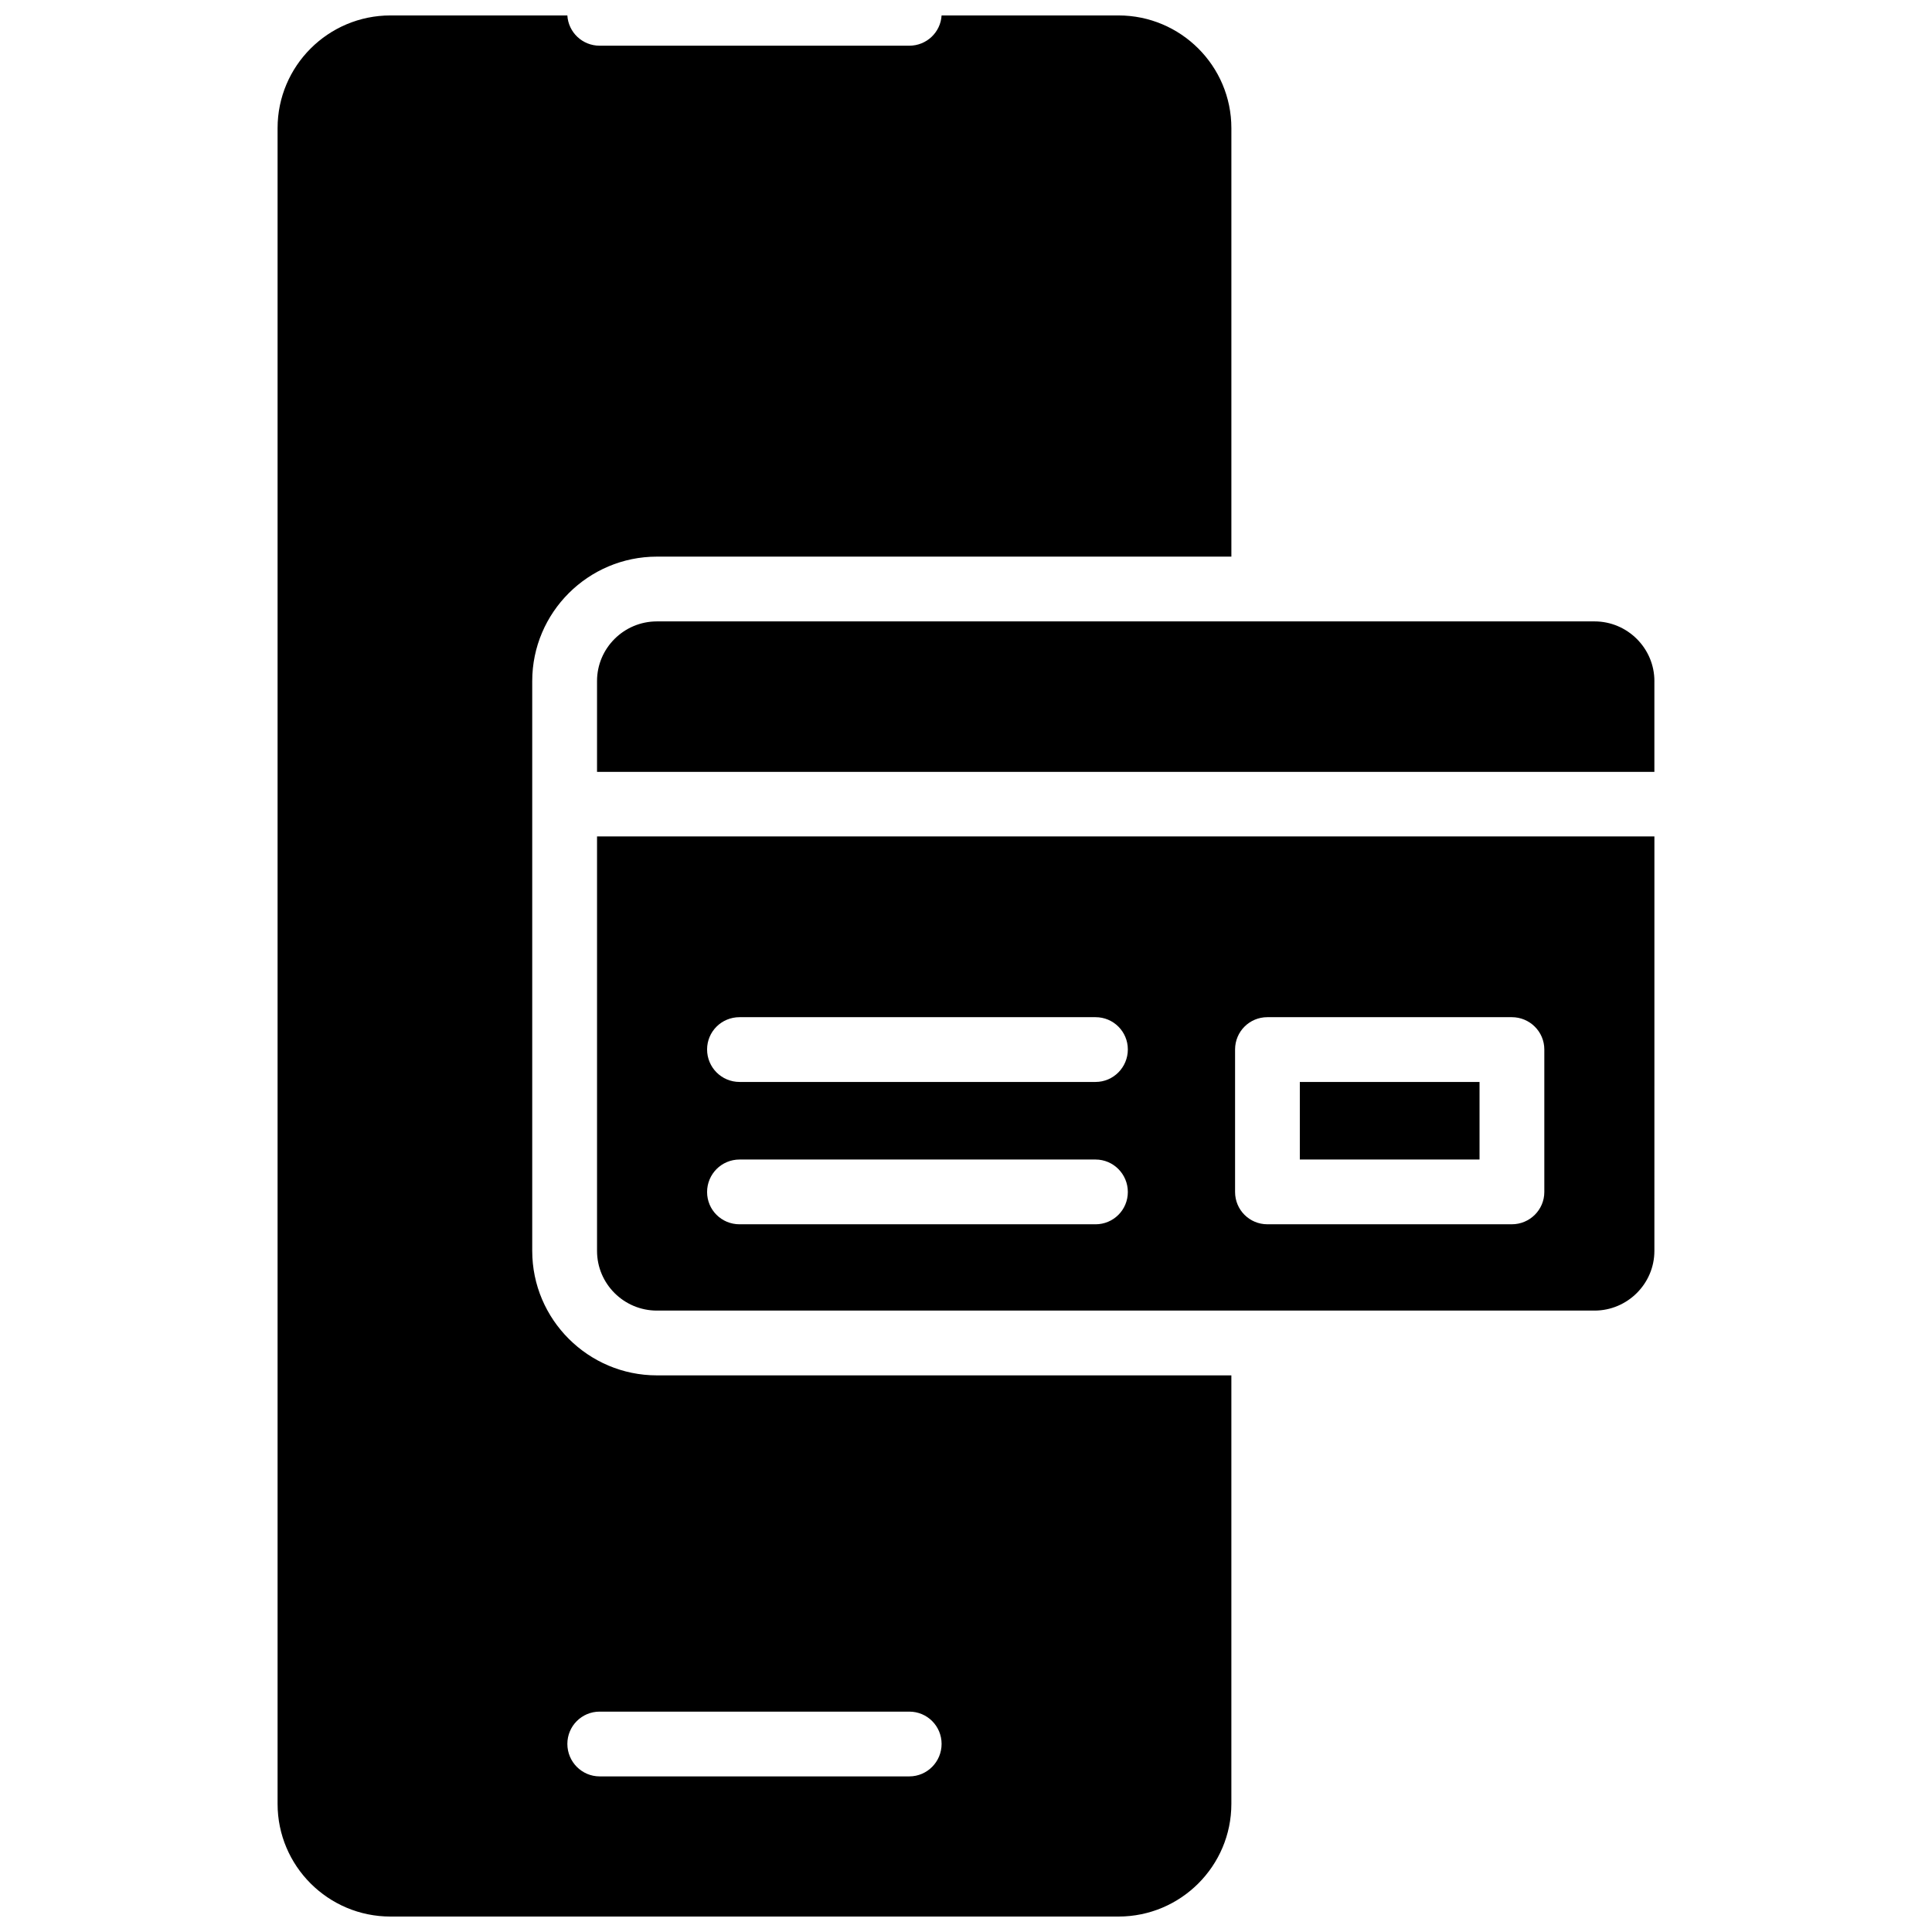 <?xml version="1.0" encoding="UTF-8"?>
<!-- Uploaded to: SVG Repo, www.svgrepo.com, Generator: SVG Repo Mixer Tools -->
<svg width="800px" height="800px" version="1.1" viewBox="144 144 512 512" xmlns="http://www.w3.org/2000/svg">
 <defs>
  <clipPath id="a">
   <path d="m217 148.09h366v503.81h-366z"/>
  </clipPath>
 </defs>
 <g clip-path="url(#a)">
  <path d="m302.22 365.66v109.84c0 8.715 7.106 15.82 15.875 15.82h248.46c8.715 0 15.875-7.106 15.875-15.82l0.004-109.84zm132.11 102.79h-94.336c-4.793 0-8.609-3.82-8.609-8.555s3.82-8.609 8.609-8.609h94.34c4.734 0 8.555 3.875 8.555 8.609-0.004 4.738-3.82 8.555-8.559 8.555zm0-37.723h-94.336c-4.793 0-8.609-3.875-8.609-8.609 0-4.734 3.82-8.555 8.609-8.555h94.34c4.734 0 8.555 3.82 8.555 8.555-0.004 4.734-3.82 8.609-8.559 8.609zm118.93 29.164c0 4.734-3.875 8.555-8.609 8.555h-64.789c-4.734 0-8.555-3.82-8.555-8.555v-37.773c0-4.734 3.82-8.555 8.555-8.555h64.789c4.734 0 8.609 3.82 8.609 8.555zm-17.168-29.164v20.555h-47.625v-20.555zm46.336-106.23v24.059h-280.21v-24.059c0-8.715 7.106-15.82 15.875-15.82h248.46c8.723-0.004 15.879 7.102 15.879 15.82zm-264.34-32.988h152.24v-113.55c0-16.465-13.402-29.867-29.922-29.867h-46.875c-0.266 4.469-3.981 8.02-8.555 8.02h-82.066c-4.574 0-8.289-3.551-8.555-8.02h-46.875c-16.52 0-29.918 13.402-29.918 29.867v444.08c0 16.469 13.402 29.867 29.922 29.867h192.92c16.52 0 29.922-13.402 29.922-29.867v-113.55h-152.24c-18.188 0-33.039-14.797-33.039-32.988v-151c-0.004-18.188 14.848-32.988 33.039-32.988zm-15.176 306.09h82.066c4.734 0 8.555 3.82 8.555 8.555s-3.82 8.609-8.555 8.609h-82.066c-4.734 0-8.555-3.875-8.555-8.609-0.004-4.731 3.82-8.555 8.555-8.555z"/>
 </g>
</svg>